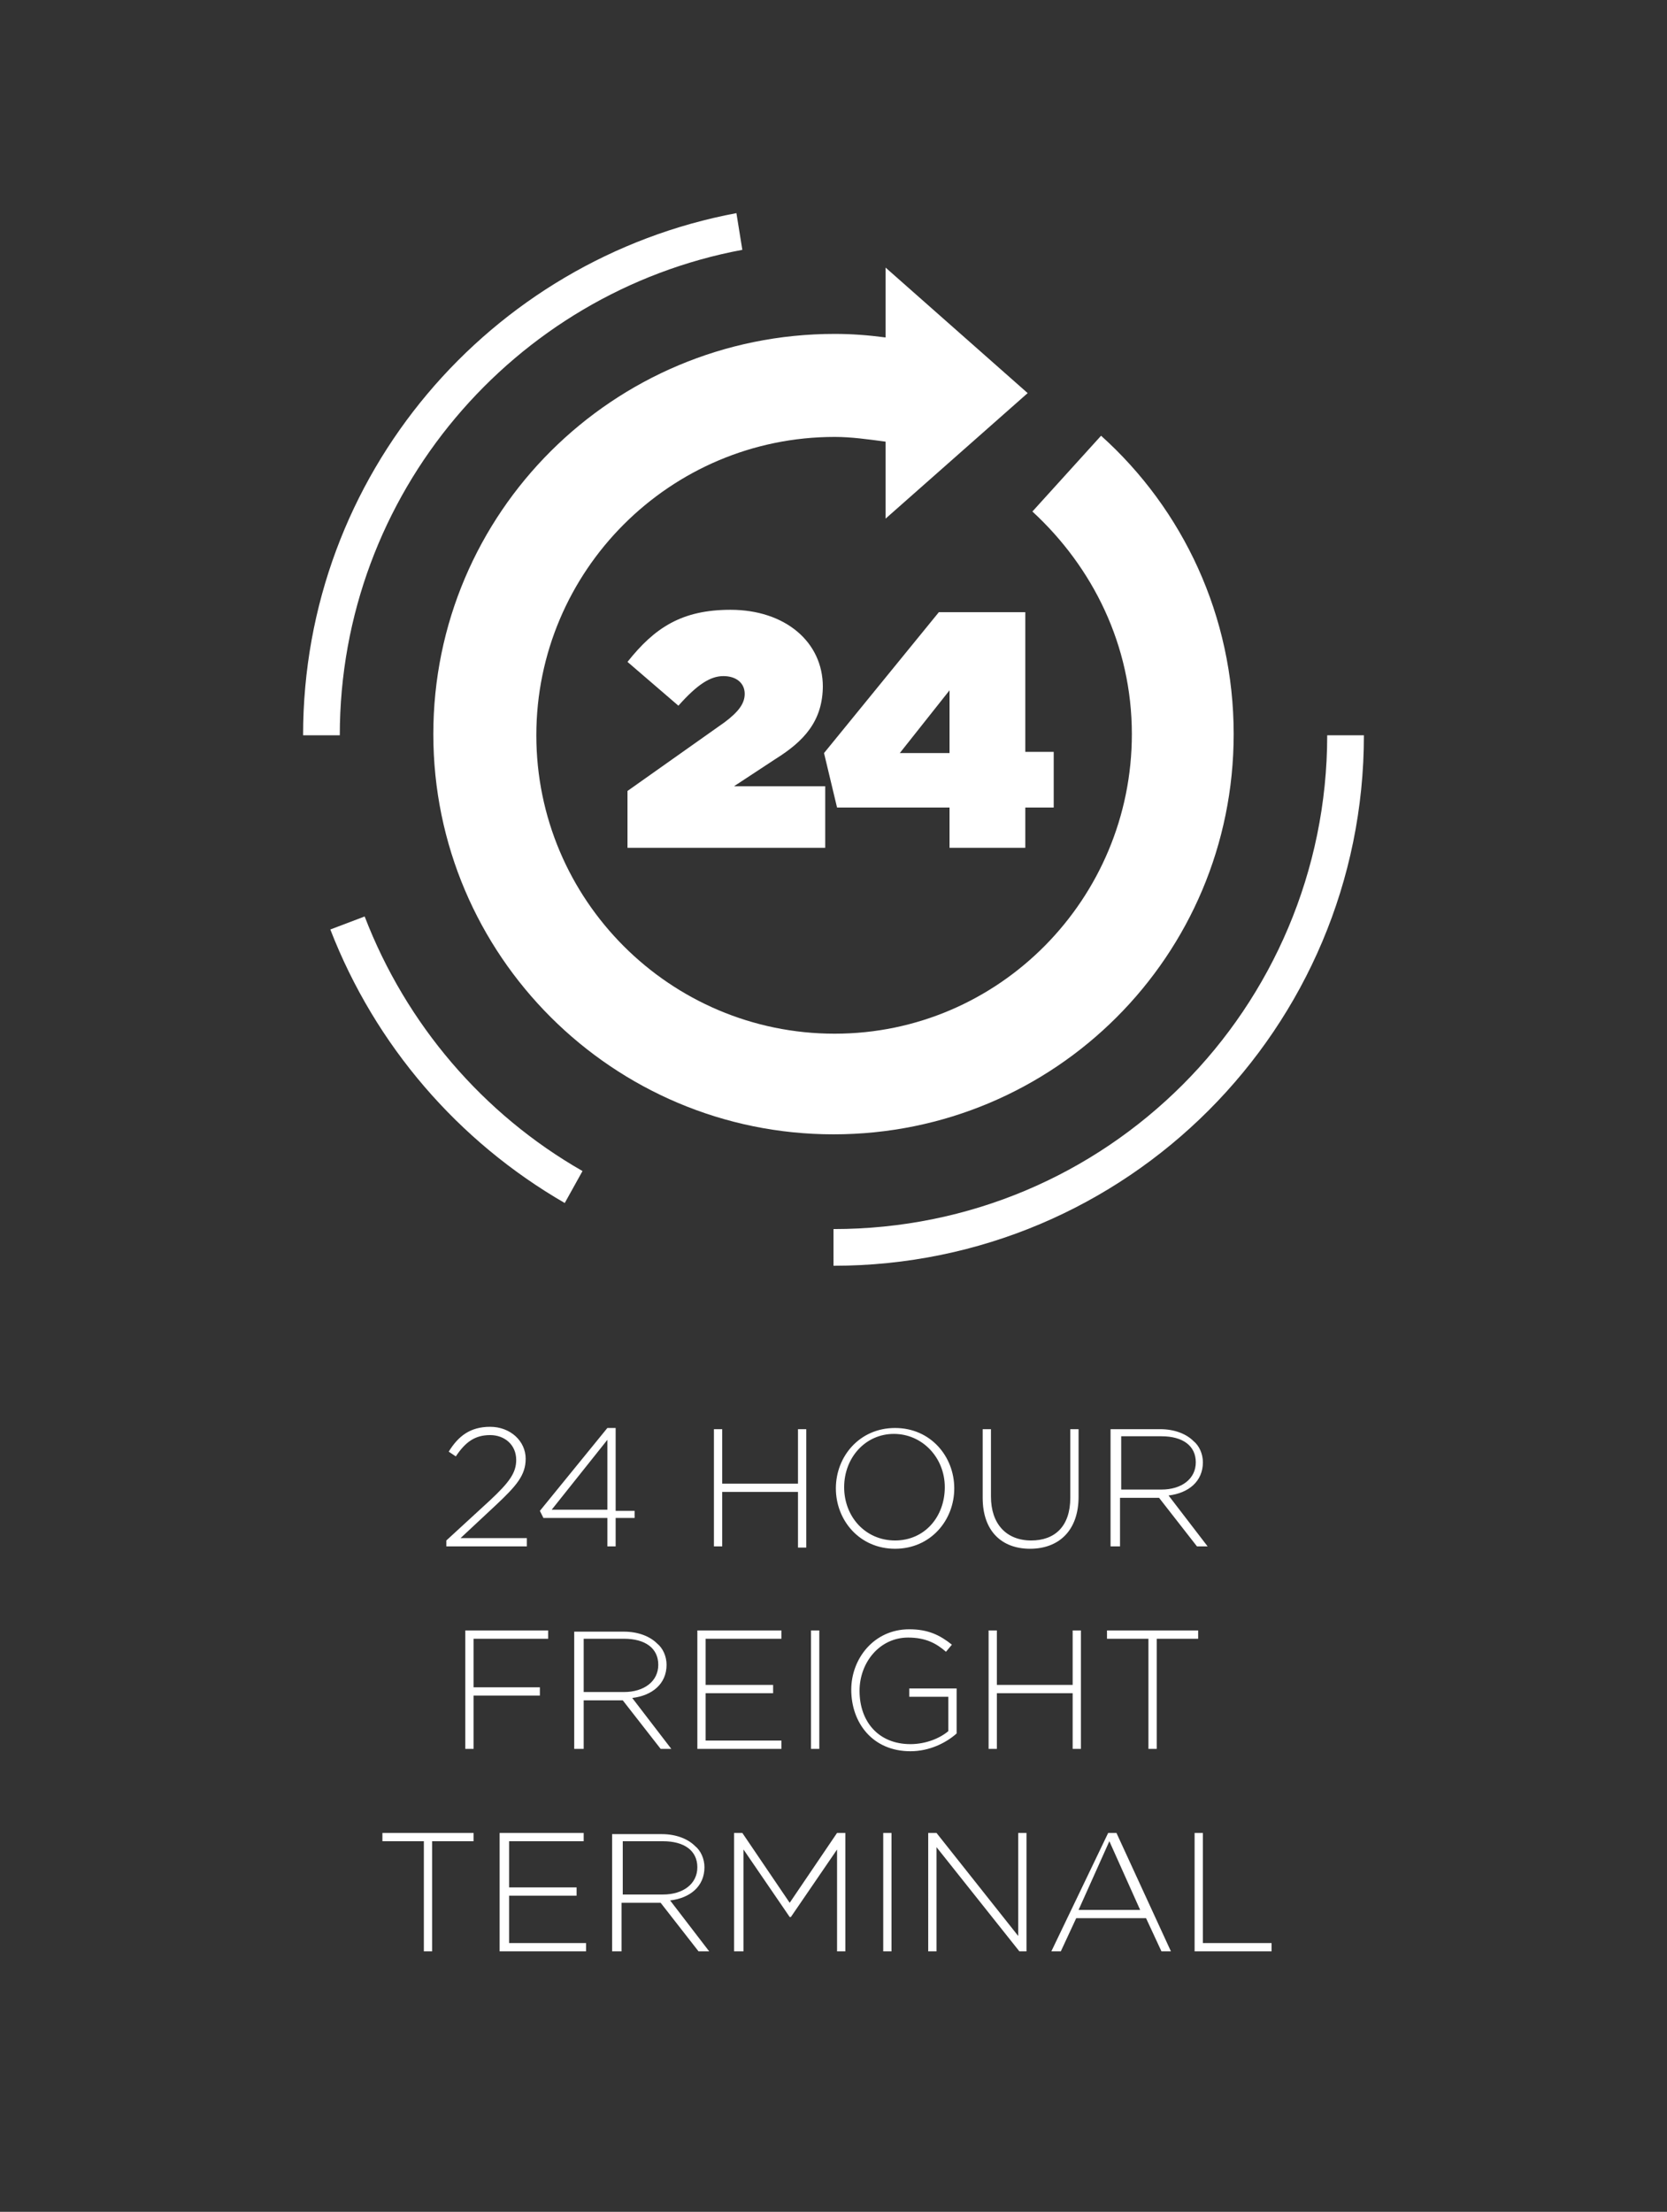 <?xml version="1.0" encoding="utf-8"?>
<!-- Generator: Adobe Illustrator 22.0.0, SVG Export Plug-In . SVG Version: 6.00 Build 0)  -->
<svg version="1.1" id="Layer_1" xmlns="http://www.w3.org/2000/svg" xmlns:xlink="http://www.w3.org/1999/xlink" x="0px" y="0px"
	 viewBox="0 0 140.8 186.8" style="enable-background:new 0 0 140.8 186.8;" xml:space="preserve">
<rect x="0" y="0" width="140.8" height="186.8" fill="#333333" stroke="none"/>
<style type="text/css">
	.st0{fill:#FFFFFF;}
</style>
<path class="st0" d="M36.6,62c0-18.7,15.2-33.8,33.9-33.8c1.4,0,2.8,0.1,4.3,0.3v-5.9l12,10.6l-12,10.6v-6.5
	c-1.5-0.2-2.9-0.4-4.3-0.4c-13.9,0-25.2,11.3-25.2,25.2s11.3,25.2,25.2,25.2S95.6,75.9,95.6,62c0-7.5-3.3-14.1-8.4-18.8l5.8-6.4
	C99.9,43,104.2,52,104.2,62c0,18.7-15.1,33.8-33.8,33.8C51.8,95.8,36.6,80.7,36.6,62z"/>
<path class="st0" d="M70.4,106.9c24.8,0,44.8-20.1,44.8-44.8h-3.1c0,11.5-4.7,22-12.2,29.5c-7.6,7.6-18,12.2-29.5,12.2V106.9
	L70.4,106.9z"/>
<path class="st0" d="M62.2,18c-20.8,3.9-36.6,22.1-36.6,44.1h3.1c0-20.4,14.7-37.4,34-41L62.2,18L62.2,18z"/>
<path class="st0" d="M27.9,78.5c3.8,9.8,10.8,17.9,19.8,23.1l1.5-2.7c-8.4-4.8-14.9-12.4-18.4-21.5L27.9,78.5L27.9,78.5z"/>
<path class="st0" d="M94.7,125.8v-4.5h3.4c1.8,0,2.9,0.8,2.9,2.2v0c0,1.4-1.2,2.3-2.9,2.3H94.7z M93.9,130.6h0.7v-4.1h3.3l3.2,4.1
	h0.9l-3.3-4.3c1.7-0.2,2.9-1.2,2.9-2.8v0c0-0.7-0.3-1.4-0.8-1.8c-0.6-0.6-1.6-1-2.8-1h-4.2V130.6z M87,130.8c2.4,0,4.1-1.5,4.1-4.4
	v-5.7h-0.7v5.8c0,2.4-1.3,3.6-3.3,3.6c-2.1,0-3.4-1.4-3.4-3.7v-5.7H83v5.8C83,129.3,84.6,130.8,87,130.8z M75.6,130.1
	c-2.5,0-4.3-2-4.3-4.5v0c0-2.5,1.8-4.5,4.2-4.5s4.3,2,4.3,4.5v0C79.8,128.1,78.1,130.1,75.6,130.1z M75.6,130.8c3,0,5-2.4,5-5.1v0
	c0-2.7-2-5.1-5-5.1c-3,0-5,2.4-5,5.1v0C70.6,128.4,72.6,130.8,75.6,130.8z M60.2,130.6H61V126h6.4v4.7h0.7v-10h-0.7v4.6H61v-4.6
	h-0.7V130.6z M46.6,127.5l4.7-5.9v5.9H46.6z M51.3,130.6h0.7v-2.4h1.6v-0.6h-1.6v-7h-0.7l-5.7,7l0.3,0.6h5.4V130.6z M37.7,130.6h6.8
	v-0.7h-5.6l3-2.8c1.7-1.6,2.5-2.5,2.5-3.9v0c0-1.5-1.3-2.7-3-2.7c-1.7,0-2.7,0.8-3.5,2.1l0.6,0.4c0.8-1.2,1.6-1.8,2.9-1.8
	c1.2,0,2.2,0.8,2.2,2.1c0,1.1-0.6,1.9-2.2,3.4l-3.7,3.4V130.6z"/>
<path class="st0" d="M97,147.7h0.7v-9.3h3.5v-0.7h-7.7v0.7H97V147.7z M83.5,147.7h0.7V143h6.4v4.7h0.7v-10h-0.7v4.6h-6.4v-4.6h-0.7
	V147.7z M76.9,147.9c1.6,0,3-0.7,3.9-1.5v-3.8h-4v0.7h3.3v2.9c-0.7,0.6-1.9,1.1-3.2,1.1c-2.7,0-4.3-1.9-4.3-4.5v0
	c0-2.4,1.7-4.5,4.1-4.5c1.5,0,2.4,0.5,3.2,1.2l0.5-0.6c-1-0.8-2-1.3-3.6-1.3c-3,0-4.9,2.5-4.9,5.1v0
	C71.9,145.5,73.7,147.9,76.9,147.9z M68.5,147.7h0.7v-10h-0.7V147.7z M58.9,147.7H66V147h-6.4v-4h5.7v-0.7h-5.7v-3.9H66v-0.7h-7.1
	V147.7z M49.3,142.9v-4.5h3.4c1.8,0,2.9,0.8,2.9,2.2v0c0,1.4-1.2,2.3-2.9,2.3H49.3z M48.6,147.7h0.7v-4.1h3.3l3.2,4.1h0.9l-3.3-4.3
	c1.7-0.2,2.9-1.2,2.9-2.8v0c0-0.7-0.3-1.4-0.8-1.8c-0.6-0.6-1.6-1-2.8-1h-4.2V147.7z M39.3,147.7H40v-4.5h5.6v-0.7H40v-4.1h6.3v-0.7
	h-7V147.7z"/>
<path class="st0" d="M100.8,164.8h6.6v-0.7h-5.8v-9.3h-0.7V164.8z M91.1,161.3l2.6-5.8l2.6,5.8H91.1z M88.8,164.8h0.8l1.3-2.8h5.9
	l1.3,2.8h0.8l-4.6-10h-0.7L88.8,164.8z M78.4,164.8h0.7v-8.8l7,8.8h0.6v-10h-0.7v8.7l-6.9-8.7h-0.7V164.8z M74.6,164.8h0.7v-10h-0.7
	V164.8z M62.1,164.8h0.7v-8.6l3.9,5.7h0.1l3.9-5.7v8.6h0.7v-10h-0.7l-4,5.9l-4-5.9h-0.7V164.8z M52.6,160v-4.5H56
	c1.8,0,2.9,0.8,2.9,2.2v0c0,1.4-1.2,2.3-2.9,2.3H52.6z M51.8,164.8h0.7v-4.1h3.3l3.2,4.1h0.9l-3.3-4.3c1.7-0.2,2.9-1.2,2.9-2.8v0
	c0-0.7-0.3-1.4-0.8-1.8c-0.6-0.6-1.6-1-2.8-1h-4.2V164.8z M42.3,164.8h7.2v-0.7H43v-4h5.7v-0.7H43v-3.9h6.3v-0.7h-7.1V164.8z
	 M35.8,164.8h0.7v-9.3h3.5v-0.7h-7.7v0.7h3.5V164.8z"/>
<path class="st0" d="M76,63.6l4.2-5.3v5.3H76z M80.2,71.6h6.4v-3.4H89v-4.7h-2.4V51.7h-7.3l-9.7,11.9l1.1,4.6h9.5V71.6z M53,71.6
	h16.7v-5.2H62l3.5-2.3c2.4-1.5,4-3.2,4-6.2V58c0-3.8-3.2-6.5-7.8-6.5c-4.1,0-6.4,1.5-8.7,4.4l4.3,3.7c1.6-1.8,2.7-2.5,3.8-2.5
	c1.1,0,1.8,0.6,1.8,1.5c0,0.8-0.5,1.5-1.7,2.4L53,66.8V71.6z"/>
</svg>
